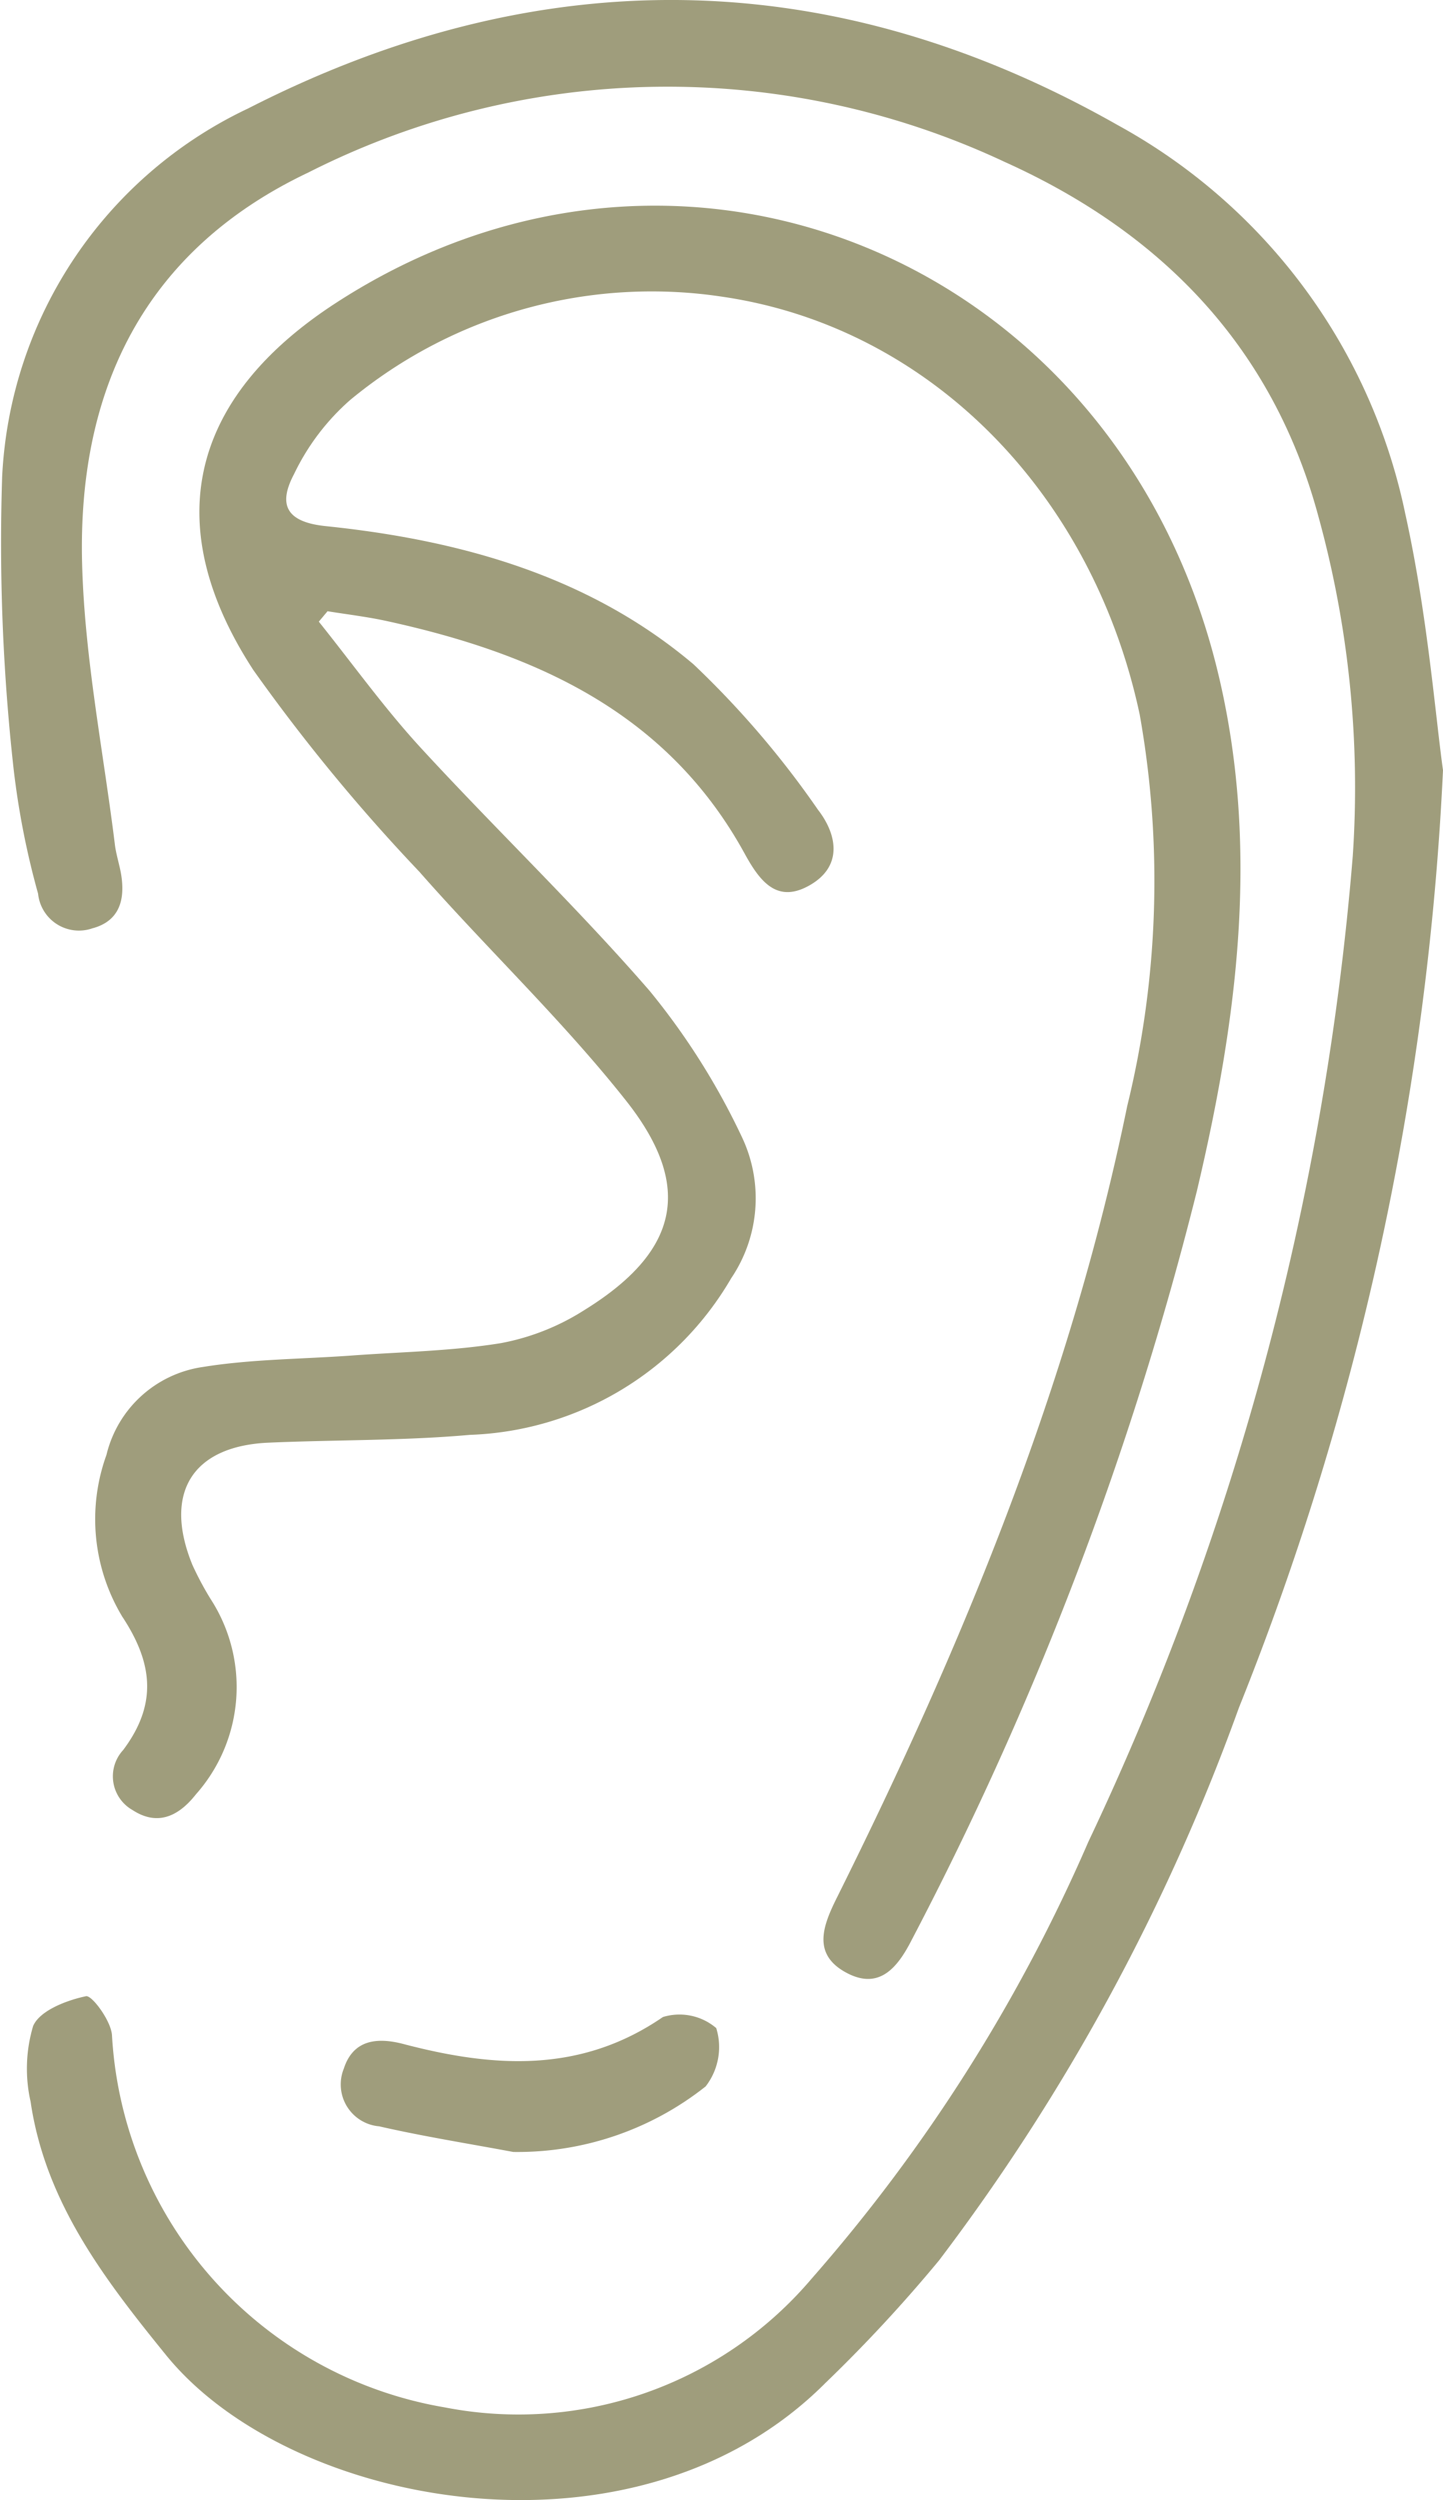 <svg xmlns="http://www.w3.org/2000/svg" xmlns:xlink="http://www.w3.org/1999/xlink" id="Gruppe_2524" data-name="Gruppe 2524" width="48.429" height="83.883" viewBox="0 0 48.429 83.883"><defs><clipPath id="clip-path"><rect id="Rechteck_1414" data-name="Rechteck 1414" width="48.429" height="83.883" fill="#9f9d7c"></rect></clipPath></defs><g id="Gruppe_2523" data-name="Gruppe 2523" clip-path="url(#clip-path)"><path id="Pfad_1597" data-name="Pfad 1597" d="M48.429,25.841A96.606,96.606,0,0,1,41.578,57.3,69.84,69.84,0,0,1,31.515,75.84,49.659,49.659,0,0,1,27.7,79.954c-6.36,6.377-17.954,4.2-22.125-.935-2.086-2.569-4.054-5.139-4.549-8.51a5,5,0,0,1,.086-2.534c.219-.515,1.119-.863,1.774-1,.2-.042.855.845.873,1.323a13.433,13.433,0,0,0,11.17,12.473,12.9,12.9,0,0,0,12.309-4.318,56.006,56.006,0,0,0,9.291-14.664A95.313,95.313,0,0,0,45.4,28.729a34.237,34.237,0,0,0-1.156-11.415C42.718,11.656,39,7.812,33.728,5.436a26.652,26.652,0,0,0-23.38.351C4.838,8.4,2.6,13.08,2.756,18.917c.082,3.148.712,6.281,1.1,9.421.041.332.15.655.207.986.144.85-.046,1.579-.963,1.822a1.378,1.378,0,0,1-1.822-1.163,27.19,27.19,0,0,1-.827-4.236A68.5,68.5,0,0,1,.072,16,14.436,14.436,0,0,1,8.329,3.637c9.789-5,19.6-4.878,29.184.56a19.354,19.354,0,0,1,9.652,13.05c.743,3.354,1.012,6.812,1.264,8.593" transform="translate(0 0.001)" fill="#9f9d7c"></path><path id="Pfad_1598" data-name="Pfad 1598" d="M18.628,37.916c1.129,1.408,2.185,2.883,3.4,4.209,2.533,2.756,5.248,5.349,7.7,8.175a23.569,23.569,0,0,1,3.122,4.956,4.789,4.789,0,0,1-.382,4.689A10.575,10.575,0,0,1,23.7,65.2c-2.243.2-4.507.163-6.759.262-2.561.112-3.539,1.69-2.556,4.1a10.522,10.522,0,0,0,.609,1.142,5.426,5.426,0,0,1-.494,6.561c-.58.737-1.289,1.067-2.121.525a1.3,1.3,0,0,1-.318-2.015c1.147-1.529,1.007-2.907-.029-4.475a6.337,6.337,0,0,1-.531-5.428,3.9,3.9,0,0,1,3.224-2.948c1.646-.267,3.336-.264,5.007-.386s3.36-.148,5.009-.416a7.891,7.891,0,0,0,2.785-1.1c3.171-1.956,3.706-4.137,1.411-7.037-2.136-2.7-4.66-5.09-6.939-7.683a61.493,61.493,0,0,1-5.567-6.762c-3.182-4.885-2.115-9.14,2.756-12.308,11.637-7.568,26.289-1.429,29.619,12.4,1.413,5.868.646,11.655-.71,17.39a113.191,113.191,0,0,1-9.562,25.108c-.485.957-1.109,1.72-2.23,1.1s-.754-1.569-.29-2.5c4.229-8.492,7.832-17.219,9.744-26.558a31.77,31.77,0,0,0,.418-13.149c-1.589-7.435-7.046-12.965-13.942-14a15.88,15.88,0,0,0-12.545,3.448A7.758,7.758,0,0,0,17.8,32.958c-.512.965-.347,1.607,1.056,1.752,4.5.466,8.827,1.66,12.349,4.638a31.031,31.031,0,0,1,4.175,4.878c.622.8.852,1.86-.237,2.51-1.125.671-1.711-.1-2.228-1.046-2.607-4.748-7.041-6.713-12.031-7.8-.647-.14-1.308-.218-1.963-.324l-.29.346" transform="translate(-7.928 -17.058)" fill="#9f9d7c"></path><path id="Pfad_1599" data-name="Pfad 1599" d="M45.5,239.2c-1.5-.281-3.013-.52-4.5-.86a1.411,1.411,0,0,1-1.189-1.931c.308-.958,1.088-1.071,2-.832,3.009.79,5.939,1,8.712-.905a1.9,1.9,0,0,1,1.789.372A2.153,2.153,0,0,1,51.957,237a10.169,10.169,0,0,1-6.456,2.2" transform="translate(-28.274 -166.998)" fill="#9f9d7c"></path></g></svg>